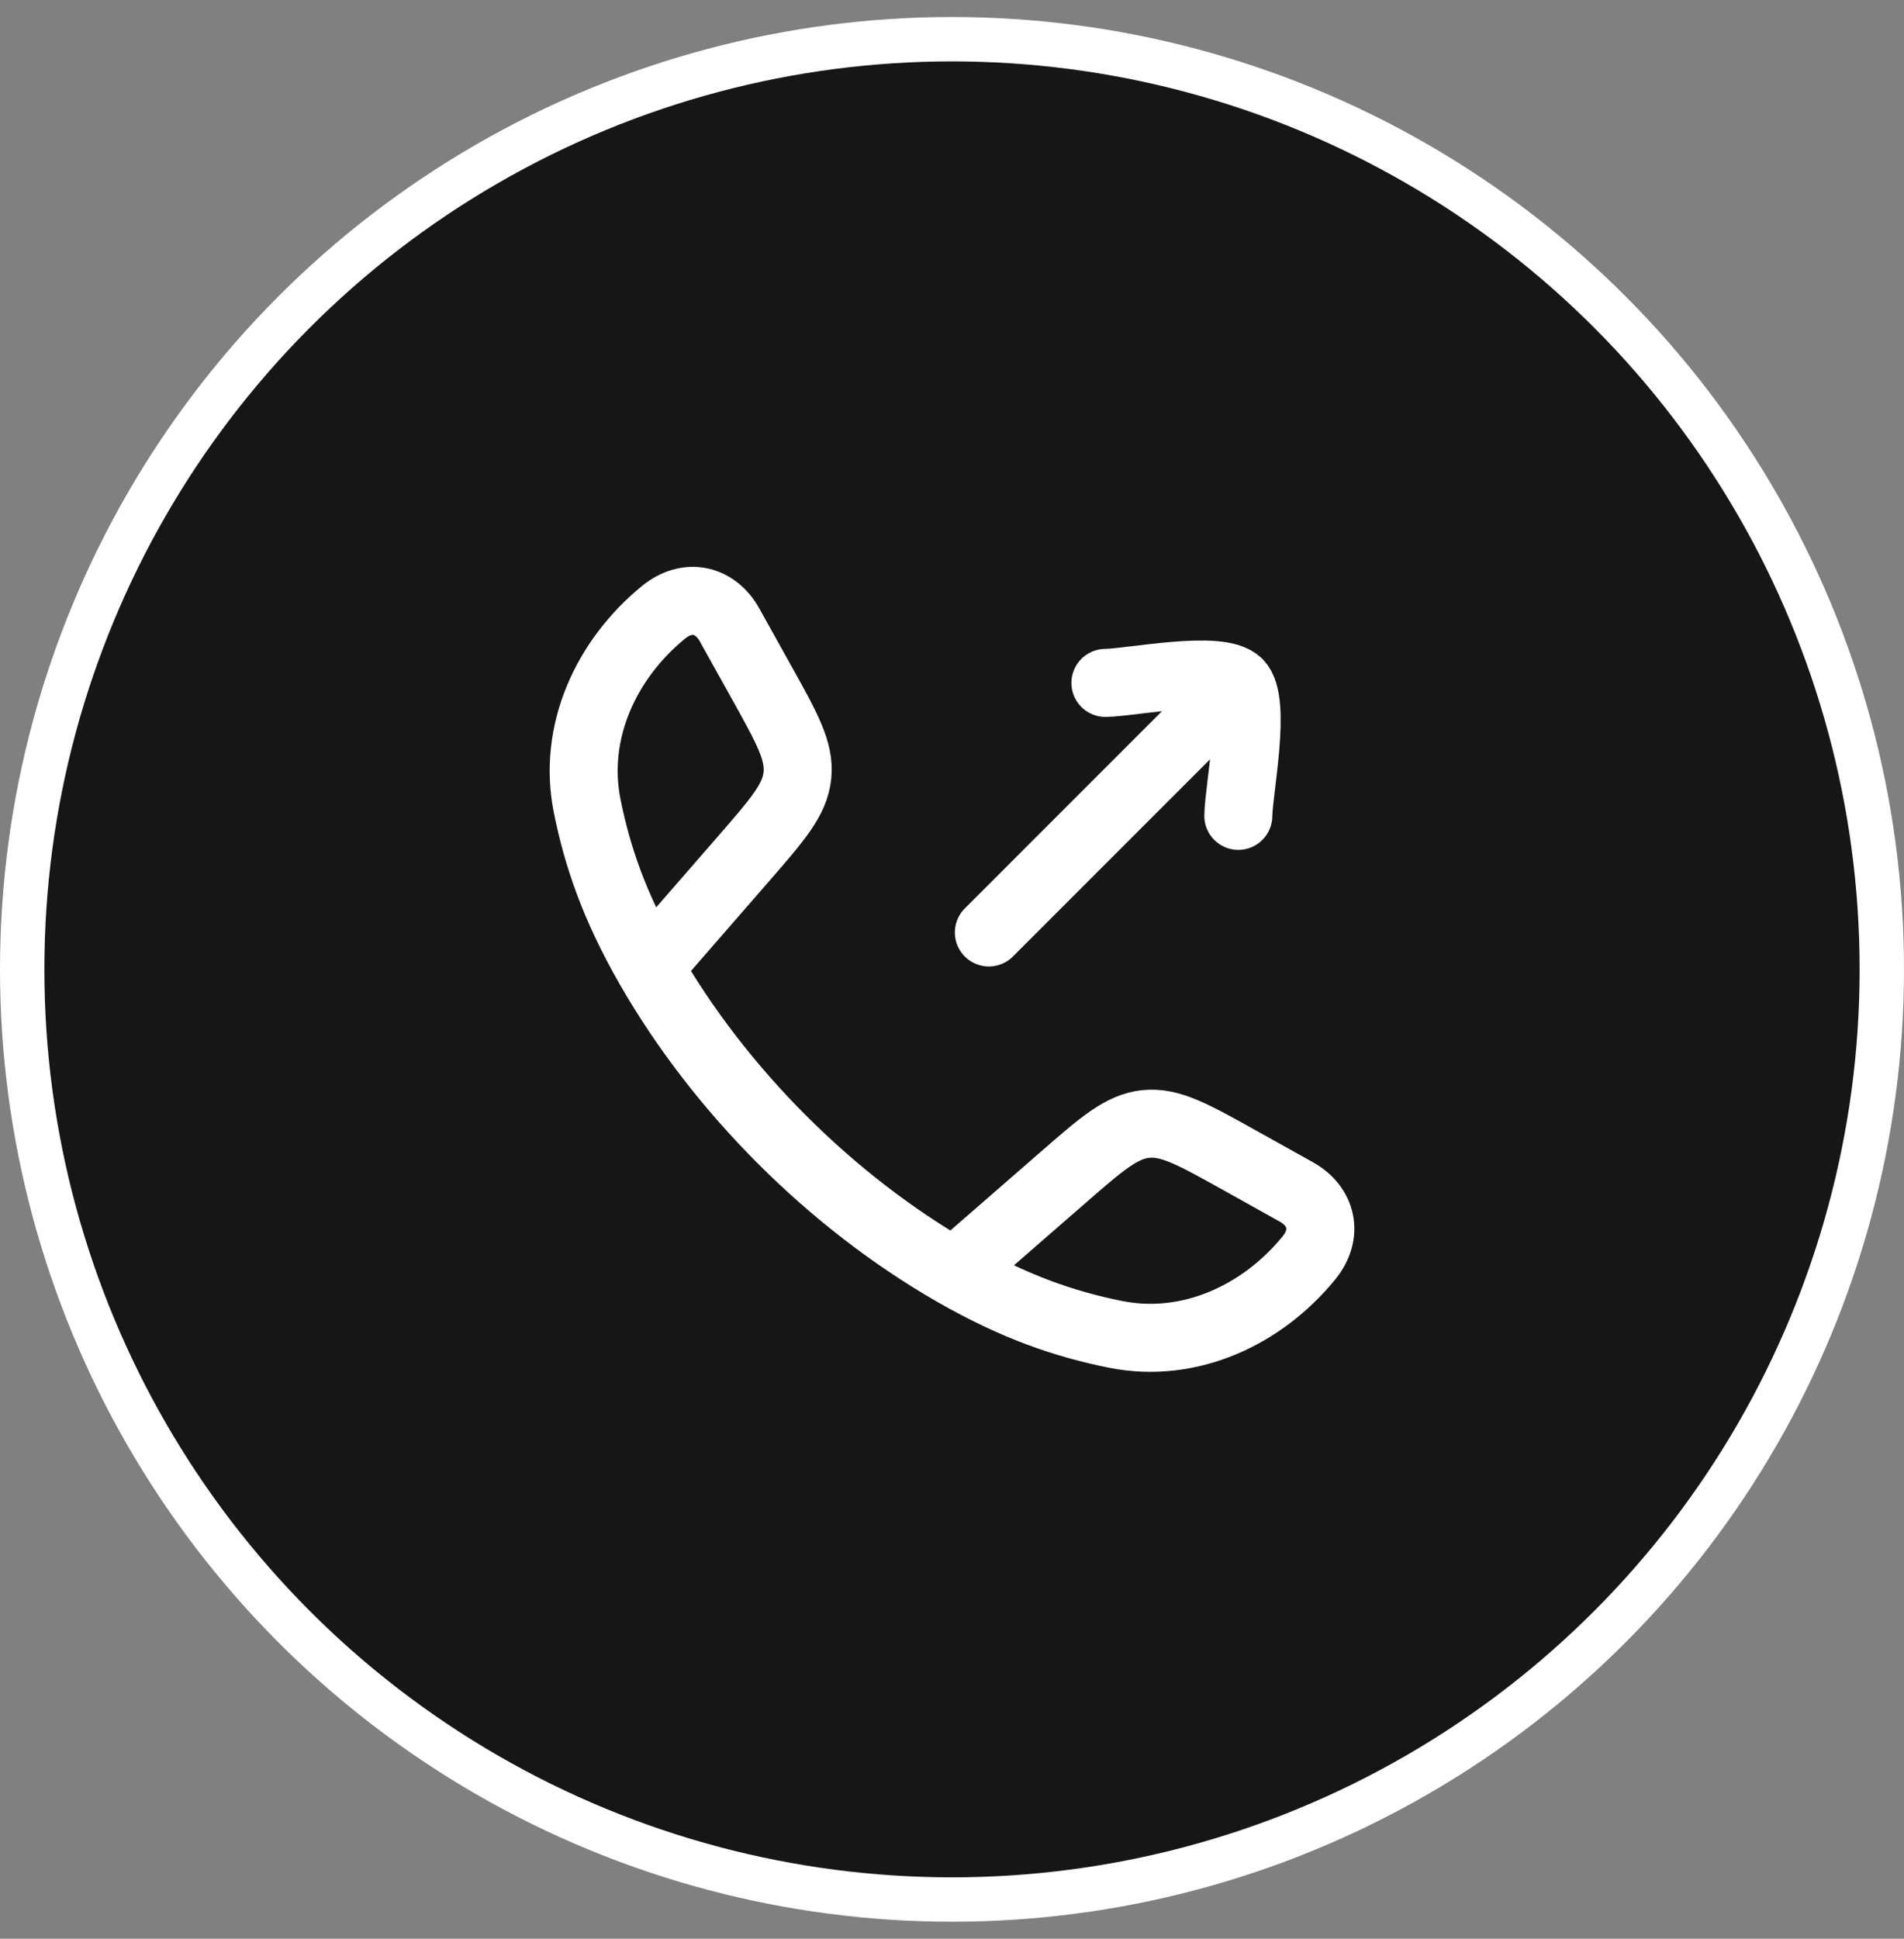 <?xml version="1.0" encoding="UTF-8"?> <svg xmlns="http://www.w3.org/2000/svg" width="56" height="57" viewBox="0 0 56 57" fill="none"><rect x="0" y="0" width="56" height="57" fill="#808080" stroke="none"/><circle cx="28" cy="28.5" r="28" fill="white"></circle><circle cx="28" cy="28.5" r="26.695" fill="#161616"></circle><path d="M19.093 28.437C18.066 26.646 17.57 25.184 17.271 23.701C16.828 21.509 17.84 19.368 19.517 18.001C20.226 17.424 21.038 17.621 21.457 18.373L22.403 20.07C23.152 21.415 23.527 22.087 23.453 22.801C23.379 23.514 22.873 24.094 21.862 25.256L19.093 28.437ZM19.093 28.437C21.171 32.062 24.434 35.326 28.062 37.407M28.062 37.407C29.853 38.434 31.316 38.93 32.798 39.229C34.99 39.671 37.132 38.659 38.498 36.983C39.076 36.274 38.878 35.462 38.127 35.043L36.43 34.097C35.084 33.347 34.412 32.972 33.699 33.046C32.986 33.121 32.405 33.626 31.244 34.638L28.062 37.407Z" stroke="white" stroke-width="2" stroke-linejoin="round"></path><path d="M36.421 20.078L29.084 27.415M36.421 20.078C35.874 19.53 33.292 20.067 32.512 20.078M36.421 20.078C36.968 20.625 36.432 23.207 36.421 23.987" stroke="white" stroke-width="2" stroke-linecap="round" stroke-linejoin="round"></path></svg> 